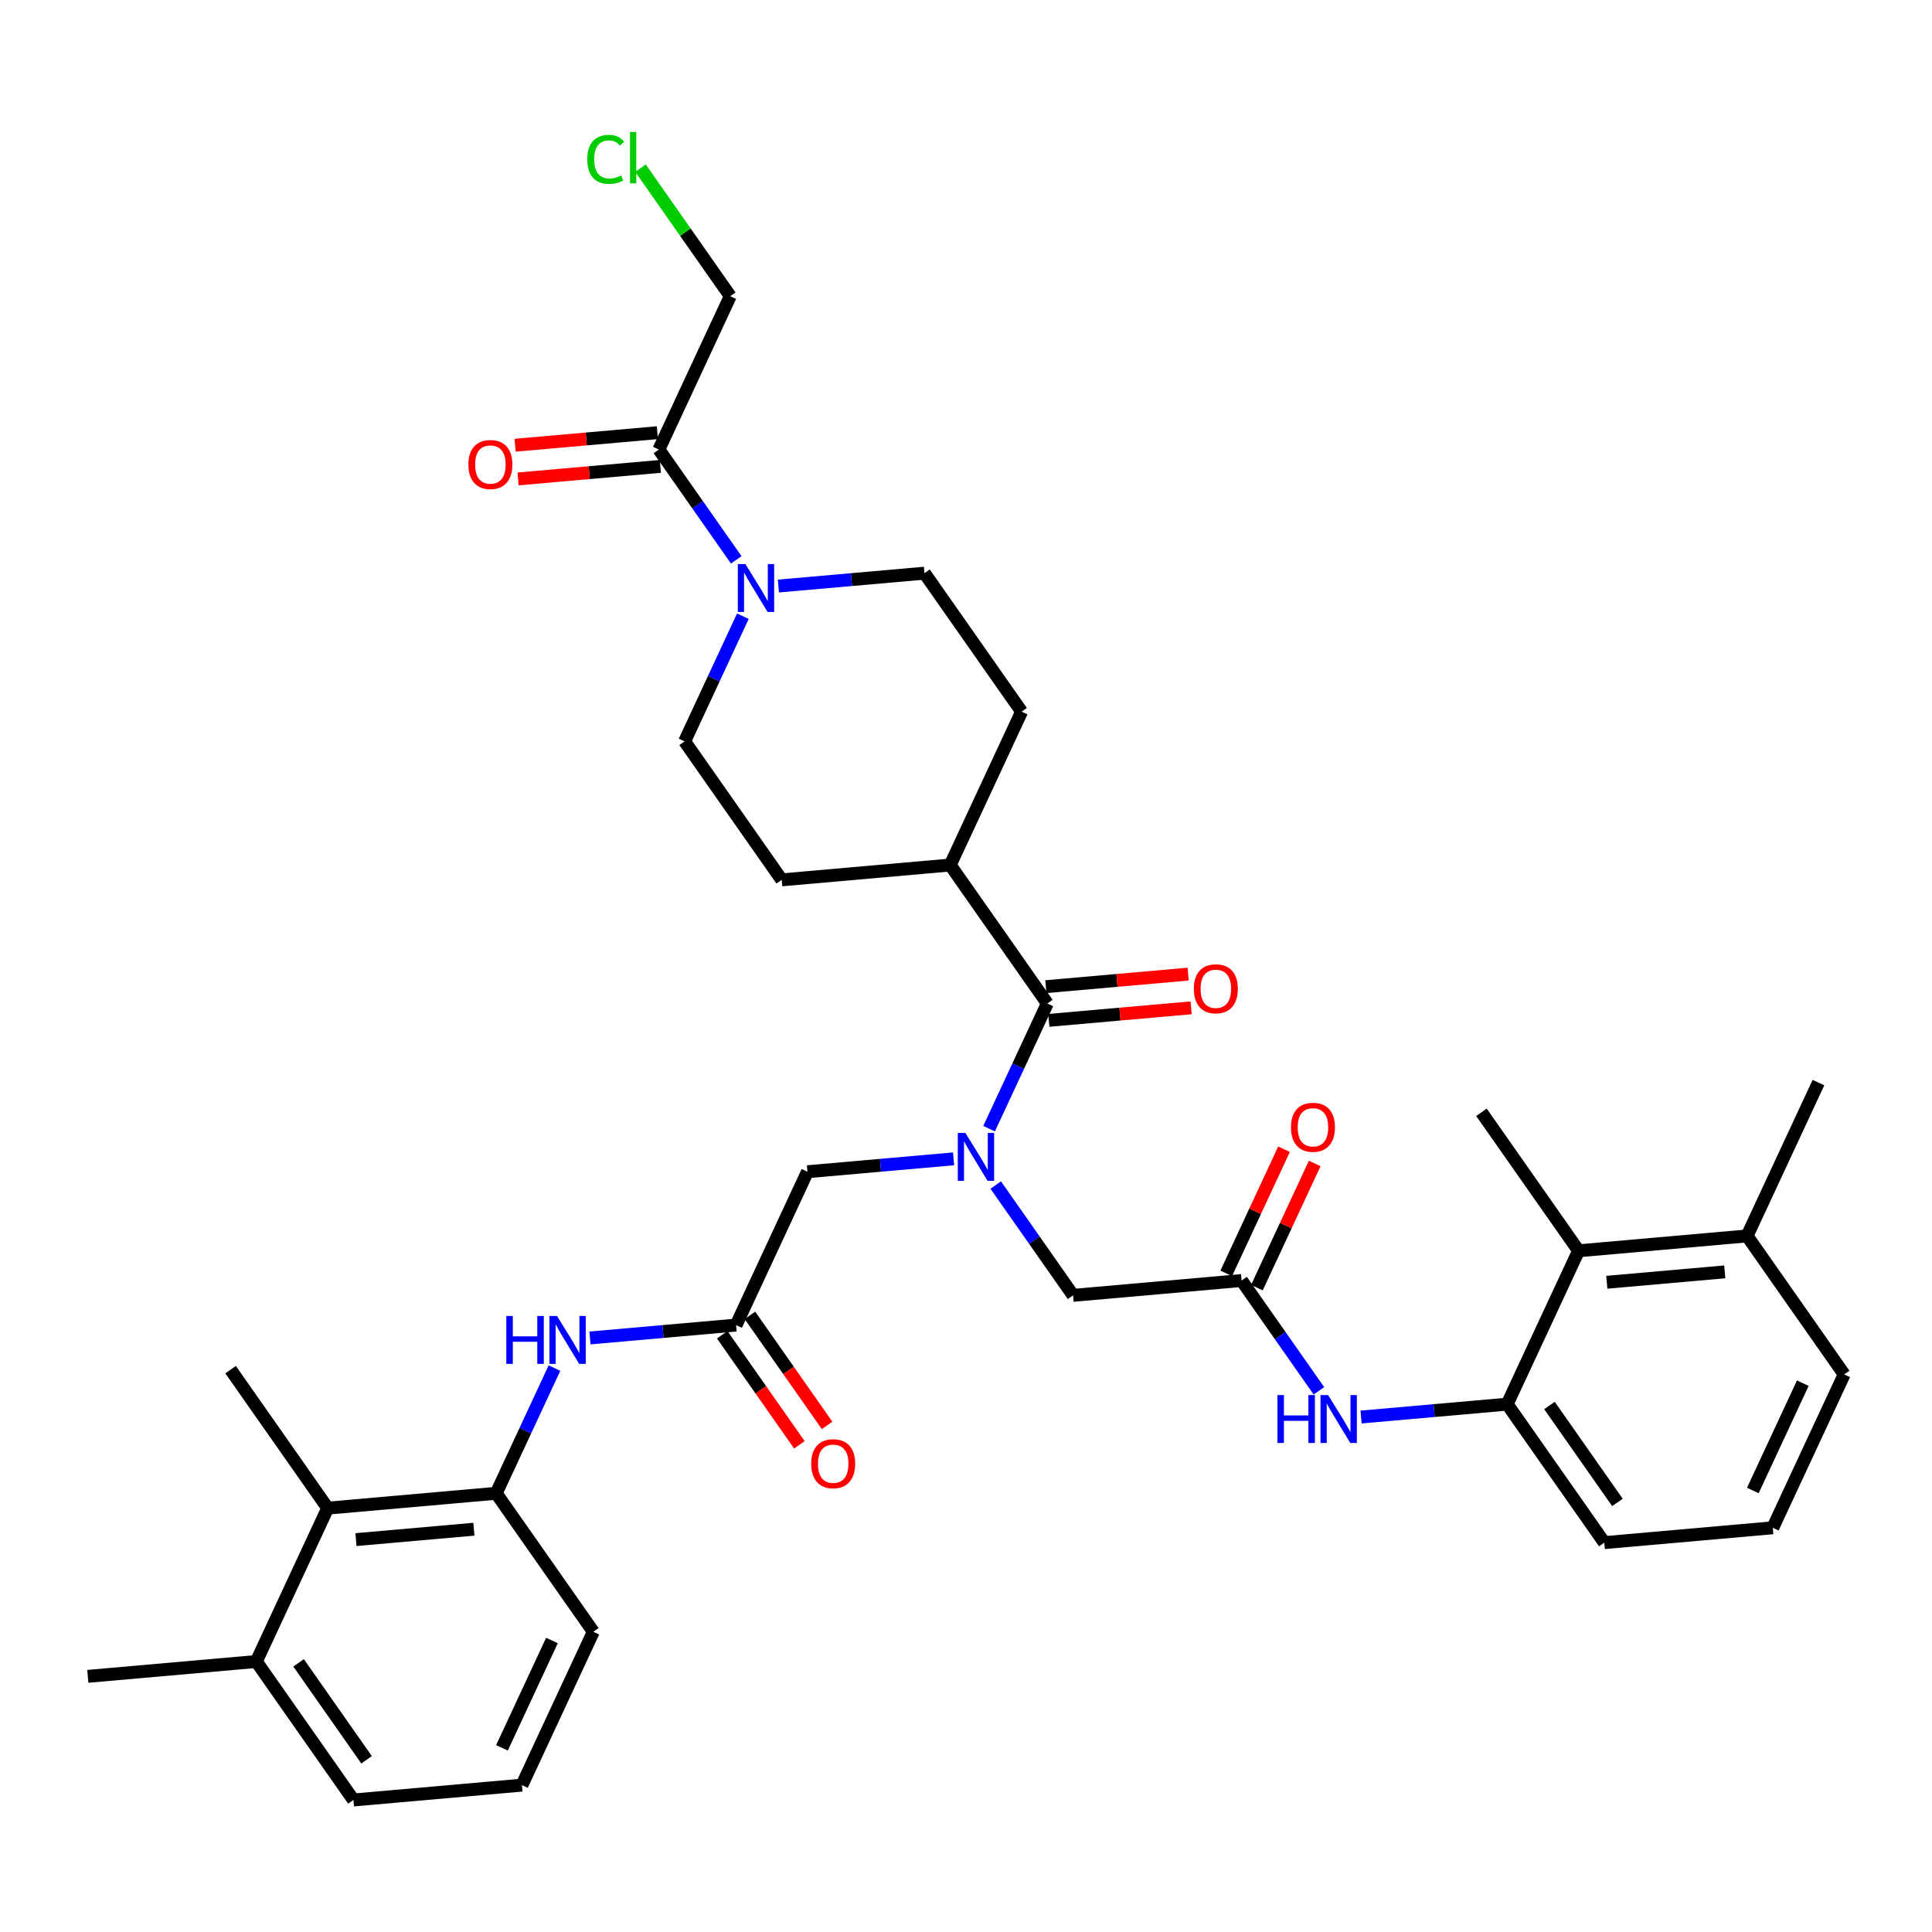 <?xml version='1.0' encoding='iso-8859-1'?>
<svg version='1.1' baseProfile='full'
              xmlns='http://www.w3.org/2000/svg'
                      xmlns:rdkit='http://www.rdkit.org/xml'
                      xmlns:xlink='http://www.w3.org/1999/xlink'
                  xml:space='preserve'
width='300px' height='300px' viewBox='0 0 300 300'>
<!-- END OF HEADER -->
<rect style='opacity:1.0;fill:#FFFFFF;stroke:none' width='300' height='300' x='0' y='0'> </rect>
<rect style='opacity:1.0;fill:#FFFFFF;stroke:none' width='300' height='300' x='0' y='0'> </rect>
<path class='bond-0 atom-0 atom-1' d='M 13.636,260.303 L 39.801,257.996' style='fill:none;fill-rule:evenodd;stroke:#000000;stroke-width:2.0px;stroke-linecap:butt;stroke-linejoin:miter;stroke-opacity:1' />
<path class='bond-1 atom-1 atom-2' d='M 39.801,257.996 L 54.881,279.502' style='fill:none;fill-rule:evenodd;stroke:#000000;stroke-width:2.0px;stroke-linecap:butt;stroke-linejoin:miter;stroke-opacity:1' />
<path class='bond-1 atom-1 atom-2' d='M 46.364,258.206 L 56.92,273.26' style='fill:none;fill-rule:evenodd;stroke:#000000;stroke-width:2.0px;stroke-linecap:butt;stroke-linejoin:miter;stroke-opacity:1' />
<path class='bond-36 atom-35 atom-1' d='M 50.885,234.184 L 39.801,257.996' style='fill:none;fill-rule:evenodd;stroke:#000000;stroke-width:2.0px;stroke-linecap:butt;stroke-linejoin:miter;stroke-opacity:1' />
<path class='bond-2 atom-2 atom-3' d='M 54.881,279.502 L 81.045,277.195' style='fill:none;fill-rule:evenodd;stroke:#000000;stroke-width:2.0px;stroke-linecap:butt;stroke-linejoin:miter;stroke-opacity:1' />
<path class='bond-3 atom-3 atom-4' d='M 81.045,277.195 L 92.129,253.382' style='fill:none;fill-rule:evenodd;stroke:#000000;stroke-width:2.0px;stroke-linecap:butt;stroke-linejoin:miter;stroke-opacity:1' />
<path class='bond-3 atom-3 atom-4' d='M 77.945,271.406 L 85.704,254.737' style='fill:none;fill-rule:evenodd;stroke:#000000;stroke-width:2.0px;stroke-linecap:butt;stroke-linejoin:miter;stroke-opacity:1' />
<path class='bond-4 atom-4 atom-5' d='M 92.129,253.382 L 77.049,231.877' style='fill:none;fill-rule:evenodd;stroke:#000000;stroke-width:2.0px;stroke-linecap:butt;stroke-linejoin:miter;stroke-opacity:1' />
<path class='bond-5 atom-5 atom-6' d='M 77.049,231.877 L 81.573,222.158' style='fill:none;fill-rule:evenodd;stroke:#000000;stroke-width:2.0px;stroke-linecap:butt;stroke-linejoin:miter;stroke-opacity:1' />
<path class='bond-5 atom-5 atom-6' d='M 81.573,222.158 L 86.097,212.44' style='fill:none;fill-rule:evenodd;stroke:#0000FF;stroke-width:2.0px;stroke-linecap:butt;stroke-linejoin:miter;stroke-opacity:1' />
<path class='bond-34 atom-5 atom-35' d='M 77.049,231.877 L 50.885,234.184' style='fill:none;fill-rule:evenodd;stroke:#000000;stroke-width:2.0px;stroke-linecap:butt;stroke-linejoin:miter;stroke-opacity:1' />
<path class='bond-34 atom-5 atom-35' d='M 73.586,237.456 L 55.271,239.07' style='fill:none;fill-rule:evenodd;stroke:#000000;stroke-width:2.0px;stroke-linecap:butt;stroke-linejoin:miter;stroke-opacity:1' />
<path class='bond-6 atom-6 atom-7' d='M 91.611,207.758 L 102.954,206.757' style='fill:none;fill-rule:evenodd;stroke:#0000FF;stroke-width:2.0px;stroke-linecap:butt;stroke-linejoin:miter;stroke-opacity:1' />
<path class='bond-6 atom-6 atom-7' d='M 102.954,206.757 L 114.298,205.757' style='fill:none;fill-rule:evenodd;stroke:#000000;stroke-width:2.0px;stroke-linecap:butt;stroke-linejoin:miter;stroke-opacity:1' />
<path class='bond-7 atom-7 atom-8' d='M 112.147,207.265 L 118.138,215.809' style='fill:none;fill-rule:evenodd;stroke:#000000;stroke-width:2.0px;stroke-linecap:butt;stroke-linejoin:miter;stroke-opacity:1' />
<path class='bond-7 atom-7 atom-8' d='M 118.138,215.809 L 124.129,224.353' style='fill:none;fill-rule:evenodd;stroke:#FF0000;stroke-width:2.0px;stroke-linecap:butt;stroke-linejoin:miter;stroke-opacity:1' />
<path class='bond-7 atom-7 atom-8' d='M 116.448,204.249 L 122.439,212.793' style='fill:none;fill-rule:evenodd;stroke:#000000;stroke-width:2.0px;stroke-linecap:butt;stroke-linejoin:miter;stroke-opacity:1' />
<path class='bond-7 atom-7 atom-8' d='M 122.439,212.793 L 128.43,221.337' style='fill:none;fill-rule:evenodd;stroke:#FF0000;stroke-width:2.0px;stroke-linecap:butt;stroke-linejoin:miter;stroke-opacity:1' />
<path class='bond-8 atom-7 atom-9' d='M 114.298,205.757 L 125.382,181.945' style='fill:none;fill-rule:evenodd;stroke:#000000;stroke-width:2.0px;stroke-linecap:butt;stroke-linejoin:miter;stroke-opacity:1' />
<path class='bond-9 atom-9 atom-10' d='M 125.382,181.945 L 136.725,180.945' style='fill:none;fill-rule:evenodd;stroke:#000000;stroke-width:2.0px;stroke-linecap:butt;stroke-linejoin:miter;stroke-opacity:1' />
<path class='bond-9 atom-9 atom-10' d='M 136.725,180.945 L 148.069,179.944' style='fill:none;fill-rule:evenodd;stroke:#0000FF;stroke-width:2.0px;stroke-linecap:butt;stroke-linejoin:miter;stroke-opacity:1' />
<path class='bond-10 atom-10 atom-11' d='M 154.615,184.014 L 160.621,192.578' style='fill:none;fill-rule:evenodd;stroke:#0000FF;stroke-width:2.0px;stroke-linecap:butt;stroke-linejoin:miter;stroke-opacity:1' />
<path class='bond-10 atom-10 atom-11' d='M 160.621,192.578 L 166.626,201.143' style='fill:none;fill-rule:evenodd;stroke:#000000;stroke-width:2.0px;stroke-linecap:butt;stroke-linejoin:miter;stroke-opacity:1' />
<path class='bond-22 atom-10 atom-23' d='M 153.583,175.262 L 158.107,165.544' style='fill:none;fill-rule:evenodd;stroke:#0000FF;stroke-width:2.0px;stroke-linecap:butt;stroke-linejoin:miter;stroke-opacity:1' />
<path class='bond-22 atom-10 atom-23' d='M 158.107,165.544 L 162.63,155.825' style='fill:none;fill-rule:evenodd;stroke:#000000;stroke-width:2.0px;stroke-linecap:butt;stroke-linejoin:miter;stroke-opacity:1' />
<path class='bond-11 atom-11 atom-12' d='M 166.626,201.143 L 192.791,198.836' style='fill:none;fill-rule:evenodd;stroke:#000000;stroke-width:2.0px;stroke-linecap:butt;stroke-linejoin:miter;stroke-opacity:1' />
<path class='bond-12 atom-12 atom-13' d='M 195.172,199.945 L 199.659,190.305' style='fill:none;fill-rule:evenodd;stroke:#000000;stroke-width:2.0px;stroke-linecap:butt;stroke-linejoin:miter;stroke-opacity:1' />
<path class='bond-12 atom-12 atom-13' d='M 199.659,190.305 L 204.146,180.666' style='fill:none;fill-rule:evenodd;stroke:#FF0000;stroke-width:2.0px;stroke-linecap:butt;stroke-linejoin:miter;stroke-opacity:1' />
<path class='bond-12 atom-12 atom-13' d='M 190.409,197.728 L 194.896,188.088' style='fill:none;fill-rule:evenodd;stroke:#000000;stroke-width:2.0px;stroke-linecap:butt;stroke-linejoin:miter;stroke-opacity:1' />
<path class='bond-12 atom-12 atom-13' d='M 194.896,188.088 L 199.383,178.449' style='fill:none;fill-rule:evenodd;stroke:#FF0000;stroke-width:2.0px;stroke-linecap:butt;stroke-linejoin:miter;stroke-opacity:1' />
<path class='bond-13 atom-12 atom-14' d='M 192.791,198.836 L 198.796,207.401' style='fill:none;fill-rule:evenodd;stroke:#000000;stroke-width:2.0px;stroke-linecap:butt;stroke-linejoin:miter;stroke-opacity:1' />
<path class='bond-13 atom-12 atom-14' d='M 198.796,207.401 L 204.802,215.966' style='fill:none;fill-rule:evenodd;stroke:#0000FF;stroke-width:2.0px;stroke-linecap:butt;stroke-linejoin:miter;stroke-opacity:1' />
<path class='bond-14 atom-14 atom-15' d='M 211.348,220.035 L 222.692,219.035' style='fill:none;fill-rule:evenodd;stroke:#0000FF;stroke-width:2.0px;stroke-linecap:butt;stroke-linejoin:miter;stroke-opacity:1' />
<path class='bond-14 atom-14 atom-15' d='M 222.692,219.035 L 234.035,218.035' style='fill:none;fill-rule:evenodd;stroke:#000000;stroke-width:2.0px;stroke-linecap:butt;stroke-linejoin:miter;stroke-opacity:1' />
<path class='bond-15 atom-15 atom-16' d='M 234.035,218.035 L 249.115,239.54' style='fill:none;fill-rule:evenodd;stroke:#000000;stroke-width:2.0px;stroke-linecap:butt;stroke-linejoin:miter;stroke-opacity:1' />
<path class='bond-15 atom-15 atom-16' d='M 240.598,218.244 L 251.154,233.298' style='fill:none;fill-rule:evenodd;stroke:#000000;stroke-width:2.0px;stroke-linecap:butt;stroke-linejoin:miter;stroke-opacity:1' />
<path class='bond-37 atom-21 atom-15' d='M 245.119,194.222 L 234.035,218.035' style='fill:none;fill-rule:evenodd;stroke:#000000;stroke-width:2.0px;stroke-linecap:butt;stroke-linejoin:miter;stroke-opacity:1' />
<path class='bond-16 atom-16 atom-17' d='M 249.115,239.54 L 275.279,237.233' style='fill:none;fill-rule:evenodd;stroke:#000000;stroke-width:2.0px;stroke-linecap:butt;stroke-linejoin:miter;stroke-opacity:1' />
<path class='bond-17 atom-17 atom-18' d='M 275.279,237.233 L 286.364,213.421' style='fill:none;fill-rule:evenodd;stroke:#000000;stroke-width:2.0px;stroke-linecap:butt;stroke-linejoin:miter;stroke-opacity:1' />
<path class='bond-17 atom-17 atom-18' d='M 272.18,231.444 L 279.939,214.776' style='fill:none;fill-rule:evenodd;stroke:#000000;stroke-width:2.0px;stroke-linecap:butt;stroke-linejoin:miter;stroke-opacity:1' />
<path class='bond-18 atom-18 atom-19' d='M 286.364,213.421 L 271.284,191.915' style='fill:none;fill-rule:evenodd;stroke:#000000;stroke-width:2.0px;stroke-linecap:butt;stroke-linejoin:miter;stroke-opacity:1' />
<path class='bond-19 atom-19 atom-20' d='M 271.284,191.915 L 282.368,168.103' style='fill:none;fill-rule:evenodd;stroke:#000000;stroke-width:2.0px;stroke-linecap:butt;stroke-linejoin:miter;stroke-opacity:1' />
<path class='bond-20 atom-19 atom-21' d='M 271.284,191.915 L 245.119,194.222' style='fill:none;fill-rule:evenodd;stroke:#000000;stroke-width:2.0px;stroke-linecap:butt;stroke-linejoin:miter;stroke-opacity:1' />
<path class='bond-20 atom-19 atom-21' d='M 267.82,197.494 L 249.505,199.109' style='fill:none;fill-rule:evenodd;stroke:#000000;stroke-width:2.0px;stroke-linecap:butt;stroke-linejoin:miter;stroke-opacity:1' />
<path class='bond-21 atom-21 atom-22' d='M 245.119,194.222 L 230.039,172.717' style='fill:none;fill-rule:evenodd;stroke:#000000;stroke-width:2.0px;stroke-linecap:butt;stroke-linejoin:miter;stroke-opacity:1' />
<path class='bond-23 atom-23 atom-24' d='M 162.861,158.442 L 173.908,157.468' style='fill:none;fill-rule:evenodd;stroke:#000000;stroke-width:2.0px;stroke-linecap:butt;stroke-linejoin:miter;stroke-opacity:1' />
<path class='bond-23 atom-23 atom-24' d='M 173.908,157.468 L 184.954,156.494' style='fill:none;fill-rule:evenodd;stroke:#FF0000;stroke-width:2.0px;stroke-linecap:butt;stroke-linejoin:miter;stroke-opacity:1' />
<path class='bond-23 atom-23 atom-24' d='M 162.4,153.209 L 173.446,152.235' style='fill:none;fill-rule:evenodd;stroke:#000000;stroke-width:2.0px;stroke-linecap:butt;stroke-linejoin:miter;stroke-opacity:1' />
<path class='bond-23 atom-23 atom-24' d='M 173.446,152.235 L 184.493,151.261' style='fill:none;fill-rule:evenodd;stroke:#FF0000;stroke-width:2.0px;stroke-linecap:butt;stroke-linejoin:miter;stroke-opacity:1' />
<path class='bond-24 atom-23 atom-25' d='M 162.63,155.825 L 147.55,134.32' style='fill:none;fill-rule:evenodd;stroke:#000000;stroke-width:2.0px;stroke-linecap:butt;stroke-linejoin:miter;stroke-opacity:1' />
<path class='bond-25 atom-25 atom-26' d='M 147.55,134.32 L 158.635,110.507' style='fill:none;fill-rule:evenodd;stroke:#000000;stroke-width:2.0px;stroke-linecap:butt;stroke-linejoin:miter;stroke-opacity:1' />
<path class='bond-38 atom-34 atom-25' d='M 121.386,136.627 L 147.55,134.32' style='fill:none;fill-rule:evenodd;stroke:#000000;stroke-width:2.0px;stroke-linecap:butt;stroke-linejoin:miter;stroke-opacity:1' />
<path class='bond-26 atom-26 atom-27' d='M 158.635,110.507 L 143.554,89.002' style='fill:none;fill-rule:evenodd;stroke:#000000;stroke-width:2.0px;stroke-linecap:butt;stroke-linejoin:miter;stroke-opacity:1' />
<path class='bond-27 atom-27 atom-28' d='M 143.554,89.002 L 132.211,90.002' style='fill:none;fill-rule:evenodd;stroke:#000000;stroke-width:2.0px;stroke-linecap:butt;stroke-linejoin:miter;stroke-opacity:1' />
<path class='bond-27 atom-27 atom-28' d='M 132.211,90.002 L 120.868,91.002' style='fill:none;fill-rule:evenodd;stroke:#0000FF;stroke-width:2.0px;stroke-linecap:butt;stroke-linejoin:miter;stroke-opacity:1' />
<path class='bond-28 atom-28 atom-29' d='M 114.322,86.933 L 108.316,78.368' style='fill:none;fill-rule:evenodd;stroke:#0000FF;stroke-width:2.0px;stroke-linecap:butt;stroke-linejoin:miter;stroke-opacity:1' />
<path class='bond-28 atom-28 atom-29' d='M 108.316,78.368 L 102.31,69.803' style='fill:none;fill-rule:evenodd;stroke:#000000;stroke-width:2.0px;stroke-linecap:butt;stroke-linejoin:miter;stroke-opacity:1' />
<path class='bond-32 atom-28 atom-33' d='M 115.353,95.685 L 110.83,105.403' style='fill:none;fill-rule:evenodd;stroke:#0000FF;stroke-width:2.0px;stroke-linecap:butt;stroke-linejoin:miter;stroke-opacity:1' />
<path class='bond-32 atom-28 atom-33' d='M 110.83,105.403 L 106.306,115.121' style='fill:none;fill-rule:evenodd;stroke:#000000;stroke-width:2.0px;stroke-linecap:butt;stroke-linejoin:miter;stroke-opacity:1' />
<path class='bond-29 atom-29 atom-30' d='M 102.079,67.187 L 91.033,68.161' style='fill:none;fill-rule:evenodd;stroke:#000000;stroke-width:2.0px;stroke-linecap:butt;stroke-linejoin:miter;stroke-opacity:1' />
<path class='bond-29 atom-29 atom-30' d='M 91.033,68.161 L 79.986,69.135' style='fill:none;fill-rule:evenodd;stroke:#FF0000;stroke-width:2.0px;stroke-linecap:butt;stroke-linejoin:miter;stroke-opacity:1' />
<path class='bond-29 atom-29 atom-30' d='M 102.541,72.42 L 91.494,73.394' style='fill:none;fill-rule:evenodd;stroke:#000000;stroke-width:2.0px;stroke-linecap:butt;stroke-linejoin:miter;stroke-opacity:1' />
<path class='bond-29 atom-29 atom-30' d='M 91.494,73.394 L 80.448,74.368' style='fill:none;fill-rule:evenodd;stroke:#FF0000;stroke-width:2.0px;stroke-linecap:butt;stroke-linejoin:miter;stroke-opacity:1' />
<path class='bond-30 atom-29 atom-31' d='M 102.31,69.803 L 113.394,45.991' style='fill:none;fill-rule:evenodd;stroke:#000000;stroke-width:2.0px;stroke-linecap:butt;stroke-linejoin:miter;stroke-opacity:1' />
<path class='bond-31 atom-31 atom-32' d='M 113.394,45.991 L 106.424,36.051' style='fill:none;fill-rule:evenodd;stroke:#000000;stroke-width:2.0px;stroke-linecap:butt;stroke-linejoin:miter;stroke-opacity:1' />
<path class='bond-31 atom-31 atom-32' d='M 106.424,36.051 L 99.454,26.111' style='fill:none;fill-rule:evenodd;stroke:#00CC00;stroke-width:2.0px;stroke-linecap:butt;stroke-linejoin:miter;stroke-opacity:1' />
<path class='bond-33 atom-33 atom-34' d='M 106.306,115.121 L 121.386,136.627' style='fill:none;fill-rule:evenodd;stroke:#000000;stroke-width:2.0px;stroke-linecap:butt;stroke-linejoin:miter;stroke-opacity:1' />
<path class='bond-35 atom-35 atom-36' d='M 50.885,234.184 L 35.805,212.678' style='fill:none;fill-rule:evenodd;stroke:#000000;stroke-width:2.0px;stroke-linecap:butt;stroke-linejoin:miter;stroke-opacity:1' />
<path  class='atom-6' d='M 78.62 204.345
L 79.629 204.345
L 79.629 207.507
L 83.432 207.507
L 83.432 204.345
L 84.44 204.345
L 84.44 211.783
L 83.432 211.783
L 83.432 208.348
L 79.629 208.348
L 79.629 211.783
L 78.62 211.783
L 78.62 204.345
' fill='#0000FF'/>
<path  class='atom-6' d='M 86.489 204.345
L 88.927 208.285
Q 89.168 208.674, 89.557 209.377
Q 89.946 210.081, 89.967 210.123
L 89.967 204.345
L 90.954 204.345
L 90.954 211.783
L 89.935 211.783
L 87.319 207.476
Q 87.014 206.972, 86.689 206.394
Q 86.374 205.816, 86.279 205.637
L 86.279 211.783
L 85.312 211.783
L 85.312 204.345
L 86.489 204.345
' fill='#0000FF'/>
<path  class='atom-8' d='M 125.963 227.284
Q 125.963 225.498, 126.846 224.499
Q 127.728 223.501, 129.378 223.501
Q 131.027 223.501, 131.91 224.499
Q 132.792 225.498, 132.792 227.284
Q 132.792 229.091, 131.899 230.12
Q 131.006 231.139, 129.378 231.139
Q 127.739 231.139, 126.846 230.12
Q 125.963 229.101, 125.963 227.284
M 129.378 230.299
Q 130.512 230.299, 131.122 229.543
Q 131.742 228.776, 131.742 227.284
Q 131.742 225.823, 131.122 225.088
Q 130.512 224.342, 129.378 224.342
Q 128.243 224.342, 127.623 225.077
Q 127.014 225.813, 127.014 227.284
Q 127.014 228.786, 127.623 229.543
Q 128.243 230.299, 129.378 230.299
' fill='#FF0000'/>
<path  class='atom-10' d='M 149.902 175.918
L 152.339 179.858
Q 152.581 180.247, 152.97 180.951
Q 153.359 181.655, 153.38 181.697
L 153.38 175.918
L 154.367 175.918
L 154.367 183.357
L 153.348 183.357
L 150.732 179.049
Q 150.427 178.545, 150.102 177.967
Q 149.786 177.389, 149.692 177.211
L 149.692 183.357
L 148.725 183.357
L 148.725 175.918
L 149.902 175.918
' fill='#0000FF'/>
<path  class='atom-13' d='M 200.46 175.045
Q 200.46 173.259, 201.343 172.261
Q 202.225 171.262, 203.875 171.262
Q 205.524 171.262, 206.407 172.261
Q 207.289 173.259, 207.289 175.045
Q 207.289 176.852, 206.396 177.881
Q 205.503 178.901, 203.875 178.901
Q 202.236 178.901, 201.343 177.881
Q 200.46 176.862, 200.46 175.045
M 203.875 178.06
Q 205.01 178.06, 205.619 177.304
Q 206.239 176.537, 206.239 175.045
Q 206.239 173.584, 205.619 172.849
Q 205.01 172.103, 203.875 172.103
Q 202.74 172.103, 202.12 172.838
Q 201.511 173.574, 201.511 175.045
Q 201.511 176.547, 202.12 177.304
Q 202.74 178.06, 203.875 178.06
' fill='#FF0000'/>
<path  class='atom-14' d='M 198.357 216.622
L 199.366 216.622
L 199.366 219.785
L 203.169 219.785
L 203.169 216.622
L 204.178 216.622
L 204.178 224.061
L 203.169 224.061
L 203.169 220.625
L 199.366 220.625
L 199.366 224.061
L 198.357 224.061
L 198.357 216.622
' fill='#0000FF'/>
<path  class='atom-14' d='M 206.226 216.622
L 208.664 220.562
Q 208.906 220.951, 209.294 221.655
Q 209.683 222.359, 209.704 222.401
L 209.704 216.622
L 210.692 216.622
L 210.692 224.061
L 209.673 224.061
L 207.056 219.753
Q 206.752 219.249, 206.426 218.671
Q 206.111 218.093, 206.016 217.915
L 206.016 224.061
L 205.05 224.061
L 205.05 216.622
L 206.226 216.622
' fill='#0000FF'/>
<path  class='atom-24' d='M 185.38 153.539
Q 185.38 151.753, 186.263 150.755
Q 187.145 149.757, 188.795 149.757
Q 190.444 149.757, 191.327 150.755
Q 192.209 151.753, 192.209 153.539
Q 192.209 155.346, 191.316 156.376
Q 190.423 157.395, 188.795 157.395
Q 187.156 157.395, 186.263 156.376
Q 185.38 155.357, 185.38 153.539
M 188.795 156.555
Q 189.929 156.555, 190.539 155.798
Q 191.159 155.031, 191.159 153.539
Q 191.159 152.079, 190.539 151.343
Q 189.929 150.597, 188.795 150.597
Q 187.66 150.597, 187.04 151.333
Q 186.431 152.068, 186.431 153.539
Q 186.431 155.042, 187.04 155.798
Q 187.66 156.555, 188.795 156.555
' fill='#FF0000'/>
<path  class='atom-28' d='M 115.746 87.59
L 118.183 91.529
Q 118.425 91.918, 118.814 92.622
Q 119.203 93.326, 119.224 93.368
L 119.224 87.59
L 120.211 87.59
L 120.211 95.028
L 119.192 95.028
L 116.576 90.721
Q 116.271 90.216, 115.946 89.638
Q 115.63 89.061, 115.536 88.882
L 115.536 95.028
L 114.569 95.028
L 114.569 87.59
L 115.746 87.59
' fill='#0000FF'/>
<path  class='atom-30' d='M 72.731 72.132
Q 72.731 70.345, 73.614 69.347
Q 74.496 68.349, 76.146 68.349
Q 77.795 68.349, 78.678 69.347
Q 79.56 70.345, 79.56 72.132
Q 79.56 73.939, 78.667 74.968
Q 77.774 75.987, 76.146 75.987
Q 74.507 75.987, 73.614 74.968
Q 72.731 73.949, 72.731 72.132
M 76.146 75.147
Q 77.281 75.147, 77.89 74.39
Q 78.51 73.623, 78.51 72.132
Q 78.51 70.671, 77.89 69.936
Q 77.281 69.19, 76.146 69.19
Q 75.011 69.19, 74.391 69.925
Q 73.782 70.661, 73.782 72.132
Q 73.782 73.634, 74.391 74.39
Q 75.011 75.147, 76.146 75.147
' fill='#FF0000'/>
<path  class='atom-32' d='M 91.191 24.743
Q 91.191 22.894, 92.052 21.927
Q 92.924 20.95, 94.574 20.95
Q 96.108 20.95, 96.927 22.032
L 96.234 22.6
Q 95.635 21.812, 94.574 21.812
Q 93.45 21.812, 92.851 22.568
Q 92.263 23.314, 92.263 24.743
Q 92.263 26.214, 92.872 26.97
Q 93.492 27.727, 94.689 27.727
Q 95.509 27.727, 96.465 27.233
L 96.759 28.021
Q 96.371 28.273, 95.782 28.42
Q 95.194 28.567, 94.543 28.567
Q 92.924 28.567, 92.052 27.58
Q 91.191 26.592, 91.191 24.743
' fill='#00CC00'/>
<path  class='atom-32' d='M 97.831 20.498
L 98.797 20.498
L 98.797 28.473
L 97.831 28.473
L 97.831 20.498
' fill='#00CC00'/>
</svg>
